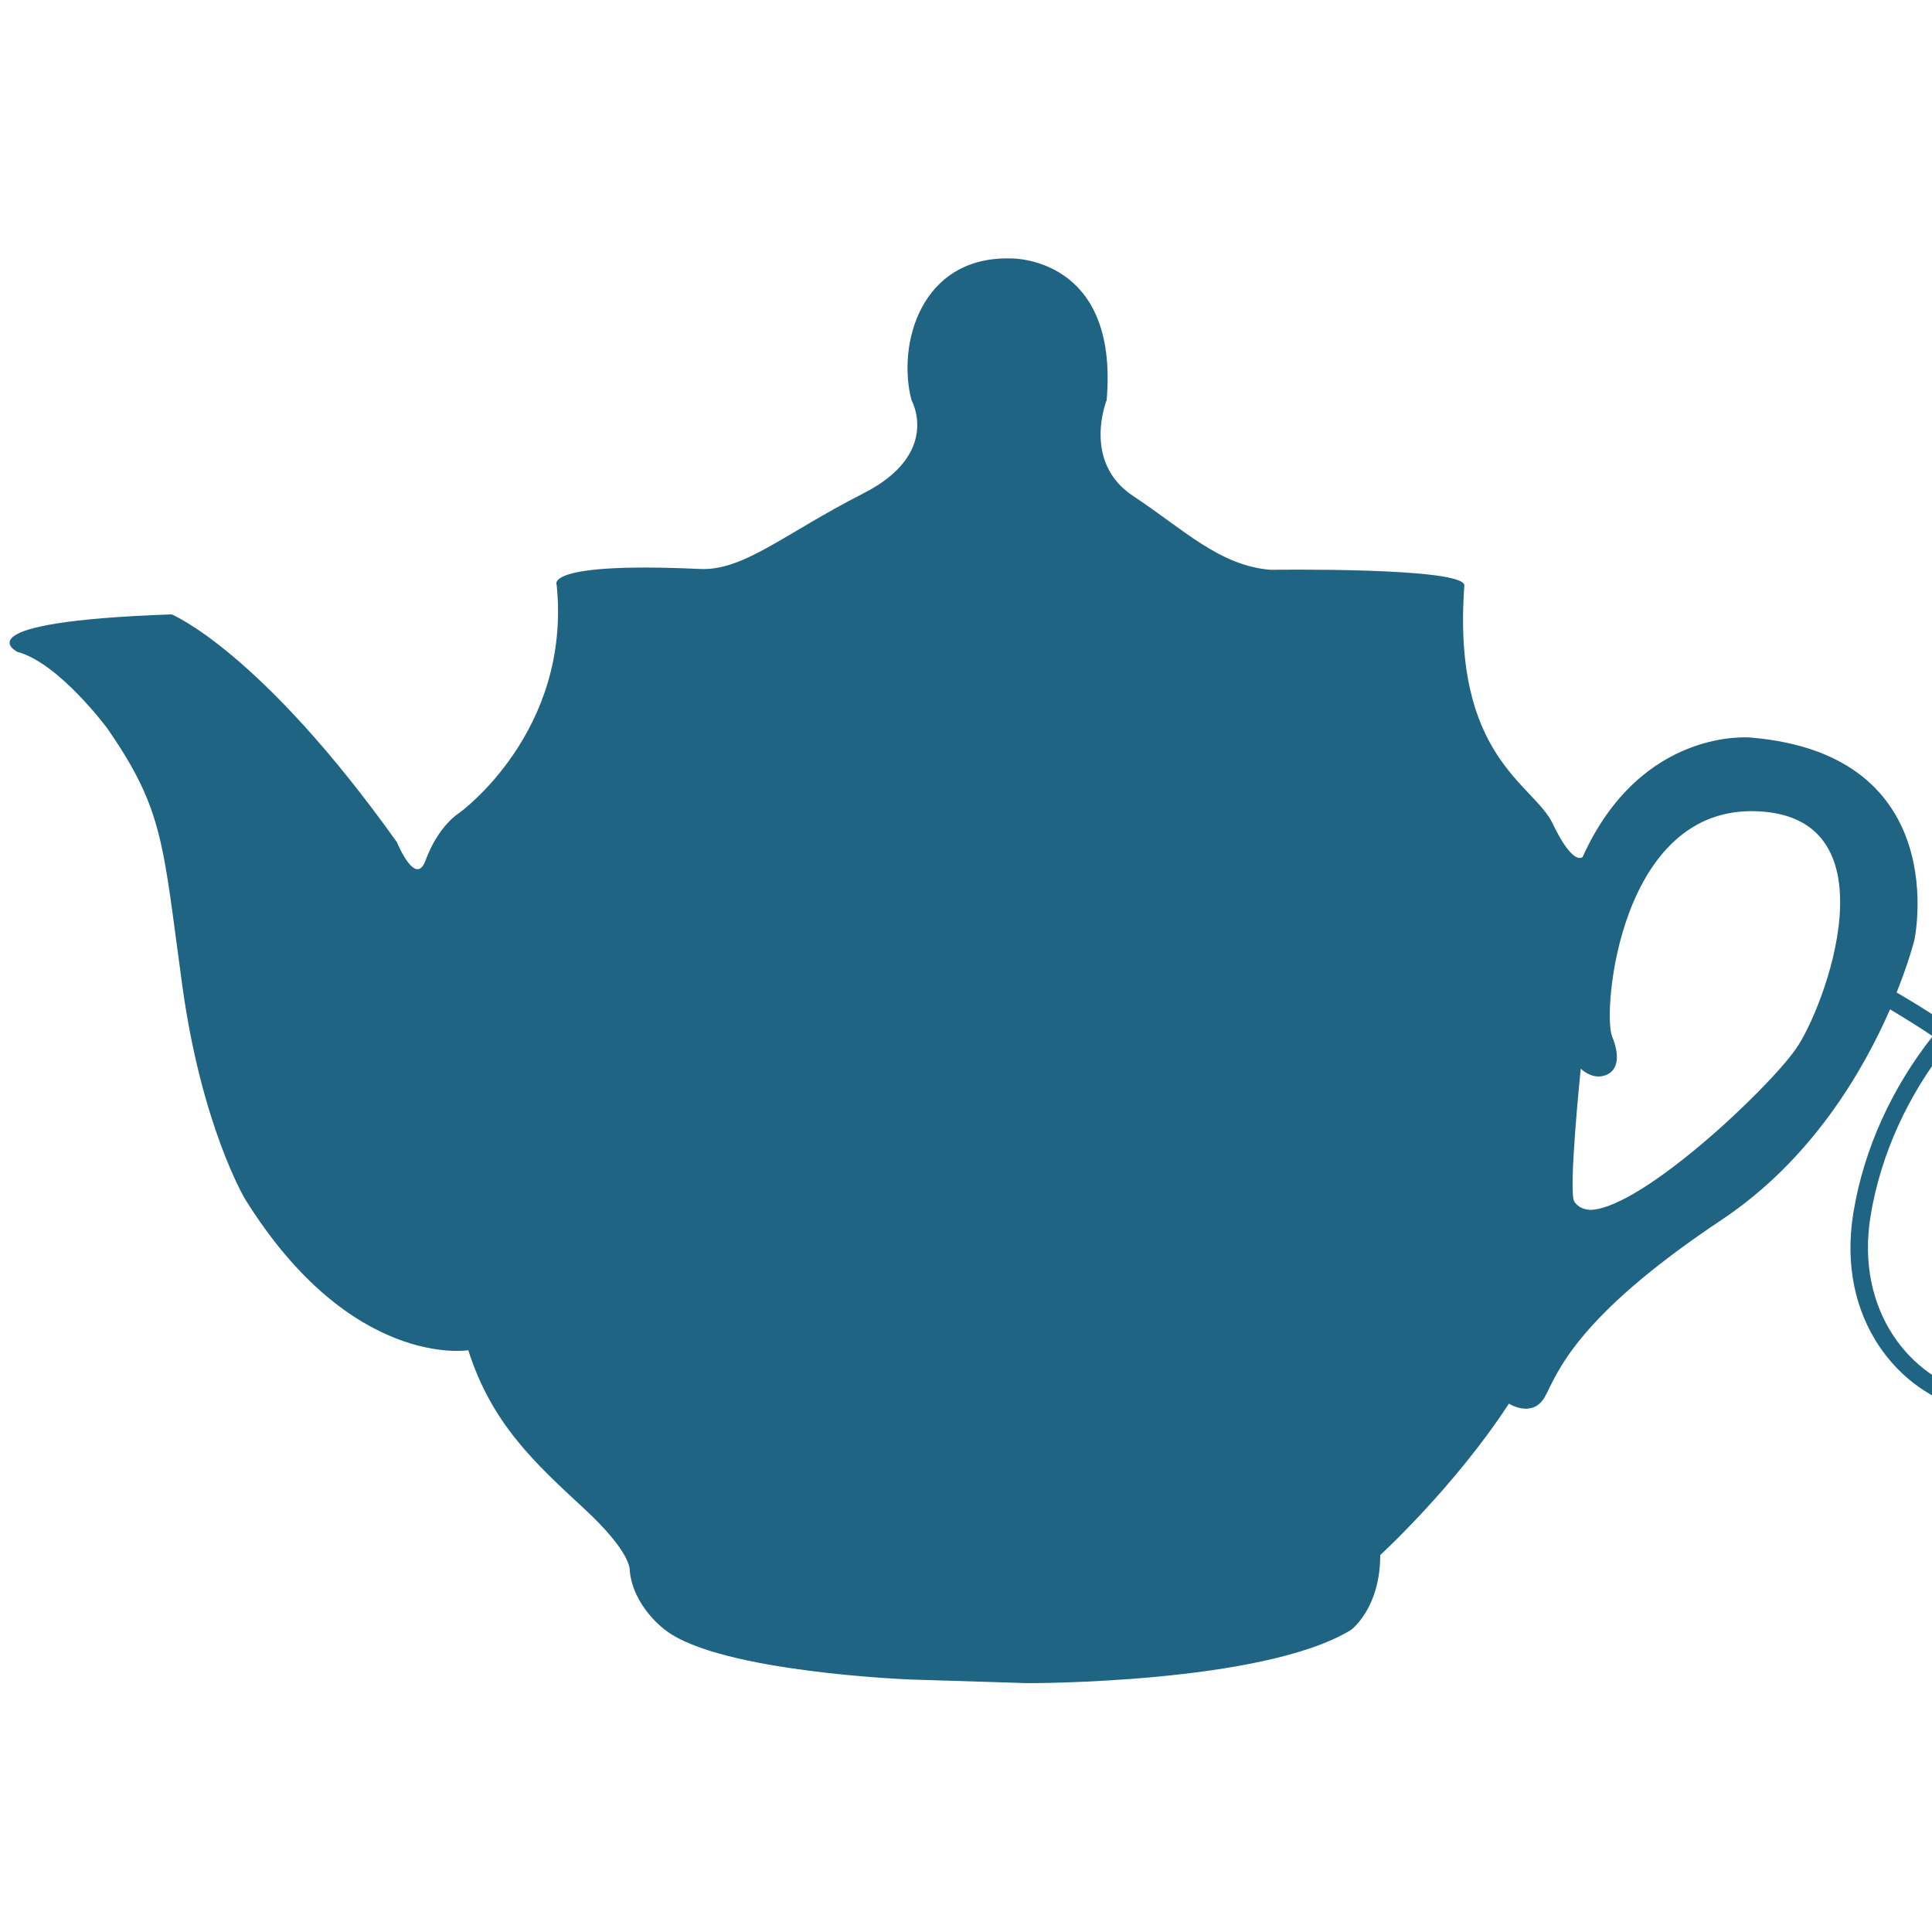 <?xml version="1.0" encoding="UTF-8" standalone="no"?>
<!DOCTYPE svg PUBLIC "-//W3C//DTD SVG 1.1//EN" "http://www.w3.org/Graphics/SVG/1.1/DTD/svg11.dtd">
<svg width="100%" height="100%" viewBox="0 0 59 59" version="1.1" xmlns="http://www.w3.org/2000/svg" xmlns:xlink="http://www.w3.org/1999/xlink" xml:space="preserve" xmlns:serif="http://www.serif.com/" style="fill-rule:evenodd;clip-rule:evenodd;stroke-linejoin:round;stroke-miterlimit:2;">
    <g transform="matrix(1,0,0,1,-40,7)">
        <path d="M123.298,24.334L121.286,22.762L121.099,25.115L121.585,24.936C121.585,24.936 123.289,26.517 121.347,28.485C119.409,30.461 117.557,28.851 117.557,28.851L112.292,23.678L114.482,21.45C114.482,21.45 114.779,20.827 114.307,20.371C113.837,19.903 113.233,20.219 113.233,20.219L111.257,22.114C111.257,22.114 112.064,20.965 110.351,19.282C108.695,17.655 106.725,19.321 106.587,19.435C106.587,19.435 106.578,19.435 106.578,19.443C106.578,19.447 106.573,19.447 106.573,19.447C106.524,19.509 106.219,19.896 105.997,20.442C103.512,20.744 101.122,22.156 99.364,24.209C98.847,23.862 98.362,23.565 97.919,23.309C98.304,22.352 98.462,21.707 98.462,21.707C98.462,21.707 99.683,16.045 93.467,15.524C93.467,15.524 90.129,15.19 88.332,19.169C88.332,19.169 88.053,19.482 87.415,18.149C86.84,16.938 84.334,16.129 84.719,10.885C84.757,10.312 78.803,10.401 78.803,10.401C77.24,10.276 76.161,9.176 74.597,8.142C73.035,7.104 73.795,5.222 73.795,5.222C74.177,0.805 70.857,0.892 70.857,0.892C68.11,0.825 67.39,3.53 67.836,5.222C67.836,5.222 68.764,6.853 66.354,8.073C63.943,9.303 62.698,10.446 61.366,10.375C56.567,10.154 57,10.86 57,10.86C57.455,15.367 54.021,17.828 54.021,17.828C54.021,17.828 53.393,18.2 52.997,19.273C52.688,20.116 52.122,18.72 52.122,18.72C47.944,12.863 45.24,11.762 45.24,11.762C38.688,11.992 40.532,12.908 40.532,12.908C41.796,13.242 43.275,15.242 43.275,15.242C45.011,17.745 44.969,18.765 45.564,23.074C46.153,27.39 47.479,29.609 47.479,29.609C50.718,34.826 54.301,34.234 54.301,34.234C55.013,36.474 56.34,37.684 57.821,39.055C59.3,40.418 59.23,40.951 59.23,40.951C59.33,42.08 60.33,42.789 60.33,42.789C62.007,44.069 67.797,44.289 67.797,44.289L71.389,44.401C71.389,44.401 78.574,44.423 81.259,42.774C81.259,42.774 82.15,42.122 82.15,40.489C82.15,40.489 84.433,38.396 86.079,35.865C86.079,35.865 86.801,36.328 87.18,35.652C87.559,34.968 88.037,33.278 92.569,30.256C95.327,28.422 96.899,25.698 97.719,23.824C98.123,24.066 98.564,24.337 99.021,24.643C97.793,26.201 96.92,28.061 96.596,30.052C96.071,33.299 98.013,35.562 100.118,36.047C100.388,36.108 100.674,36.135 100.97,36.135C102.403,36.135 104.014,35.317 104.732,32.918C105.746,29.526 102.589,26.463 99.798,24.513C101.411,22.653 103.566,21.397 105.817,21.048C105.679,21.721 105.753,22.509 106.487,23.231C108.2,24.905 109.337,24.089 109.337,24.089L107.478,26.087C107.478,26.087 107.164,26.706 107.64,27.166C108.111,27.631 108.731,27.319 108.731,27.319L110.919,25.096L116.175,30.266C116.175,30.266 117.817,32.077 115.88,34.054C113.941,36.034 112.335,34.359 112.335,34.359L112.505,33.864L110.151,34.087L111.758,36.073L111.949,35.274C111.949,35.274 114.188,36.672 116.797,35.541C119.392,34.42 120.671,34.026 121.769,34.382L121.79,34.398C121.788,34.398 121.788,34.382 121.785,34.382L121.795,34.382L121.783,34.373C121.402,33.283 121.78,31.996 122.846,29.379C123.94,26.744 122.499,24.534 122.499,24.534L123.298,24.334ZM88.61,29.946C88.61,29.946 88.274,29.979 88.079,29.7C87.883,29.419 88.274,25.634 88.274,25.634C88.274,25.634 88.578,25.948 88.952,25.858C89.32,25.777 89.54,25.409 89.23,24.648C88.929,23.896 89.457,17.571 93.686,17.776C97.914,17.967 95.713,23.805 94.838,25.04C93.96,26.288 90.19,29.84 88.61,29.946ZM104.234,32.767C103.475,35.303 101.672,35.851 100.244,35.53C98.378,35.1 96.647,33.057 97.124,30.134C97.438,28.225 98.281,26.43 99.458,24.938C102.127,26.81 105.152,29.695 104.234,32.767ZM109.513,22.325C109.447,22.383 108.598,23.206 107.596,22.216C106.609,21.246 107.507,20.533 107.61,20.461L107.615,20.461L107.615,20.453C107.687,20.356 108.386,19.441 109.369,20.411C110.371,21.4 109.572,22.259 109.513,22.325Z" style="fill:rgb(31,100,130);fill-rule:nonzero;"/>
    </g>
</svg>
